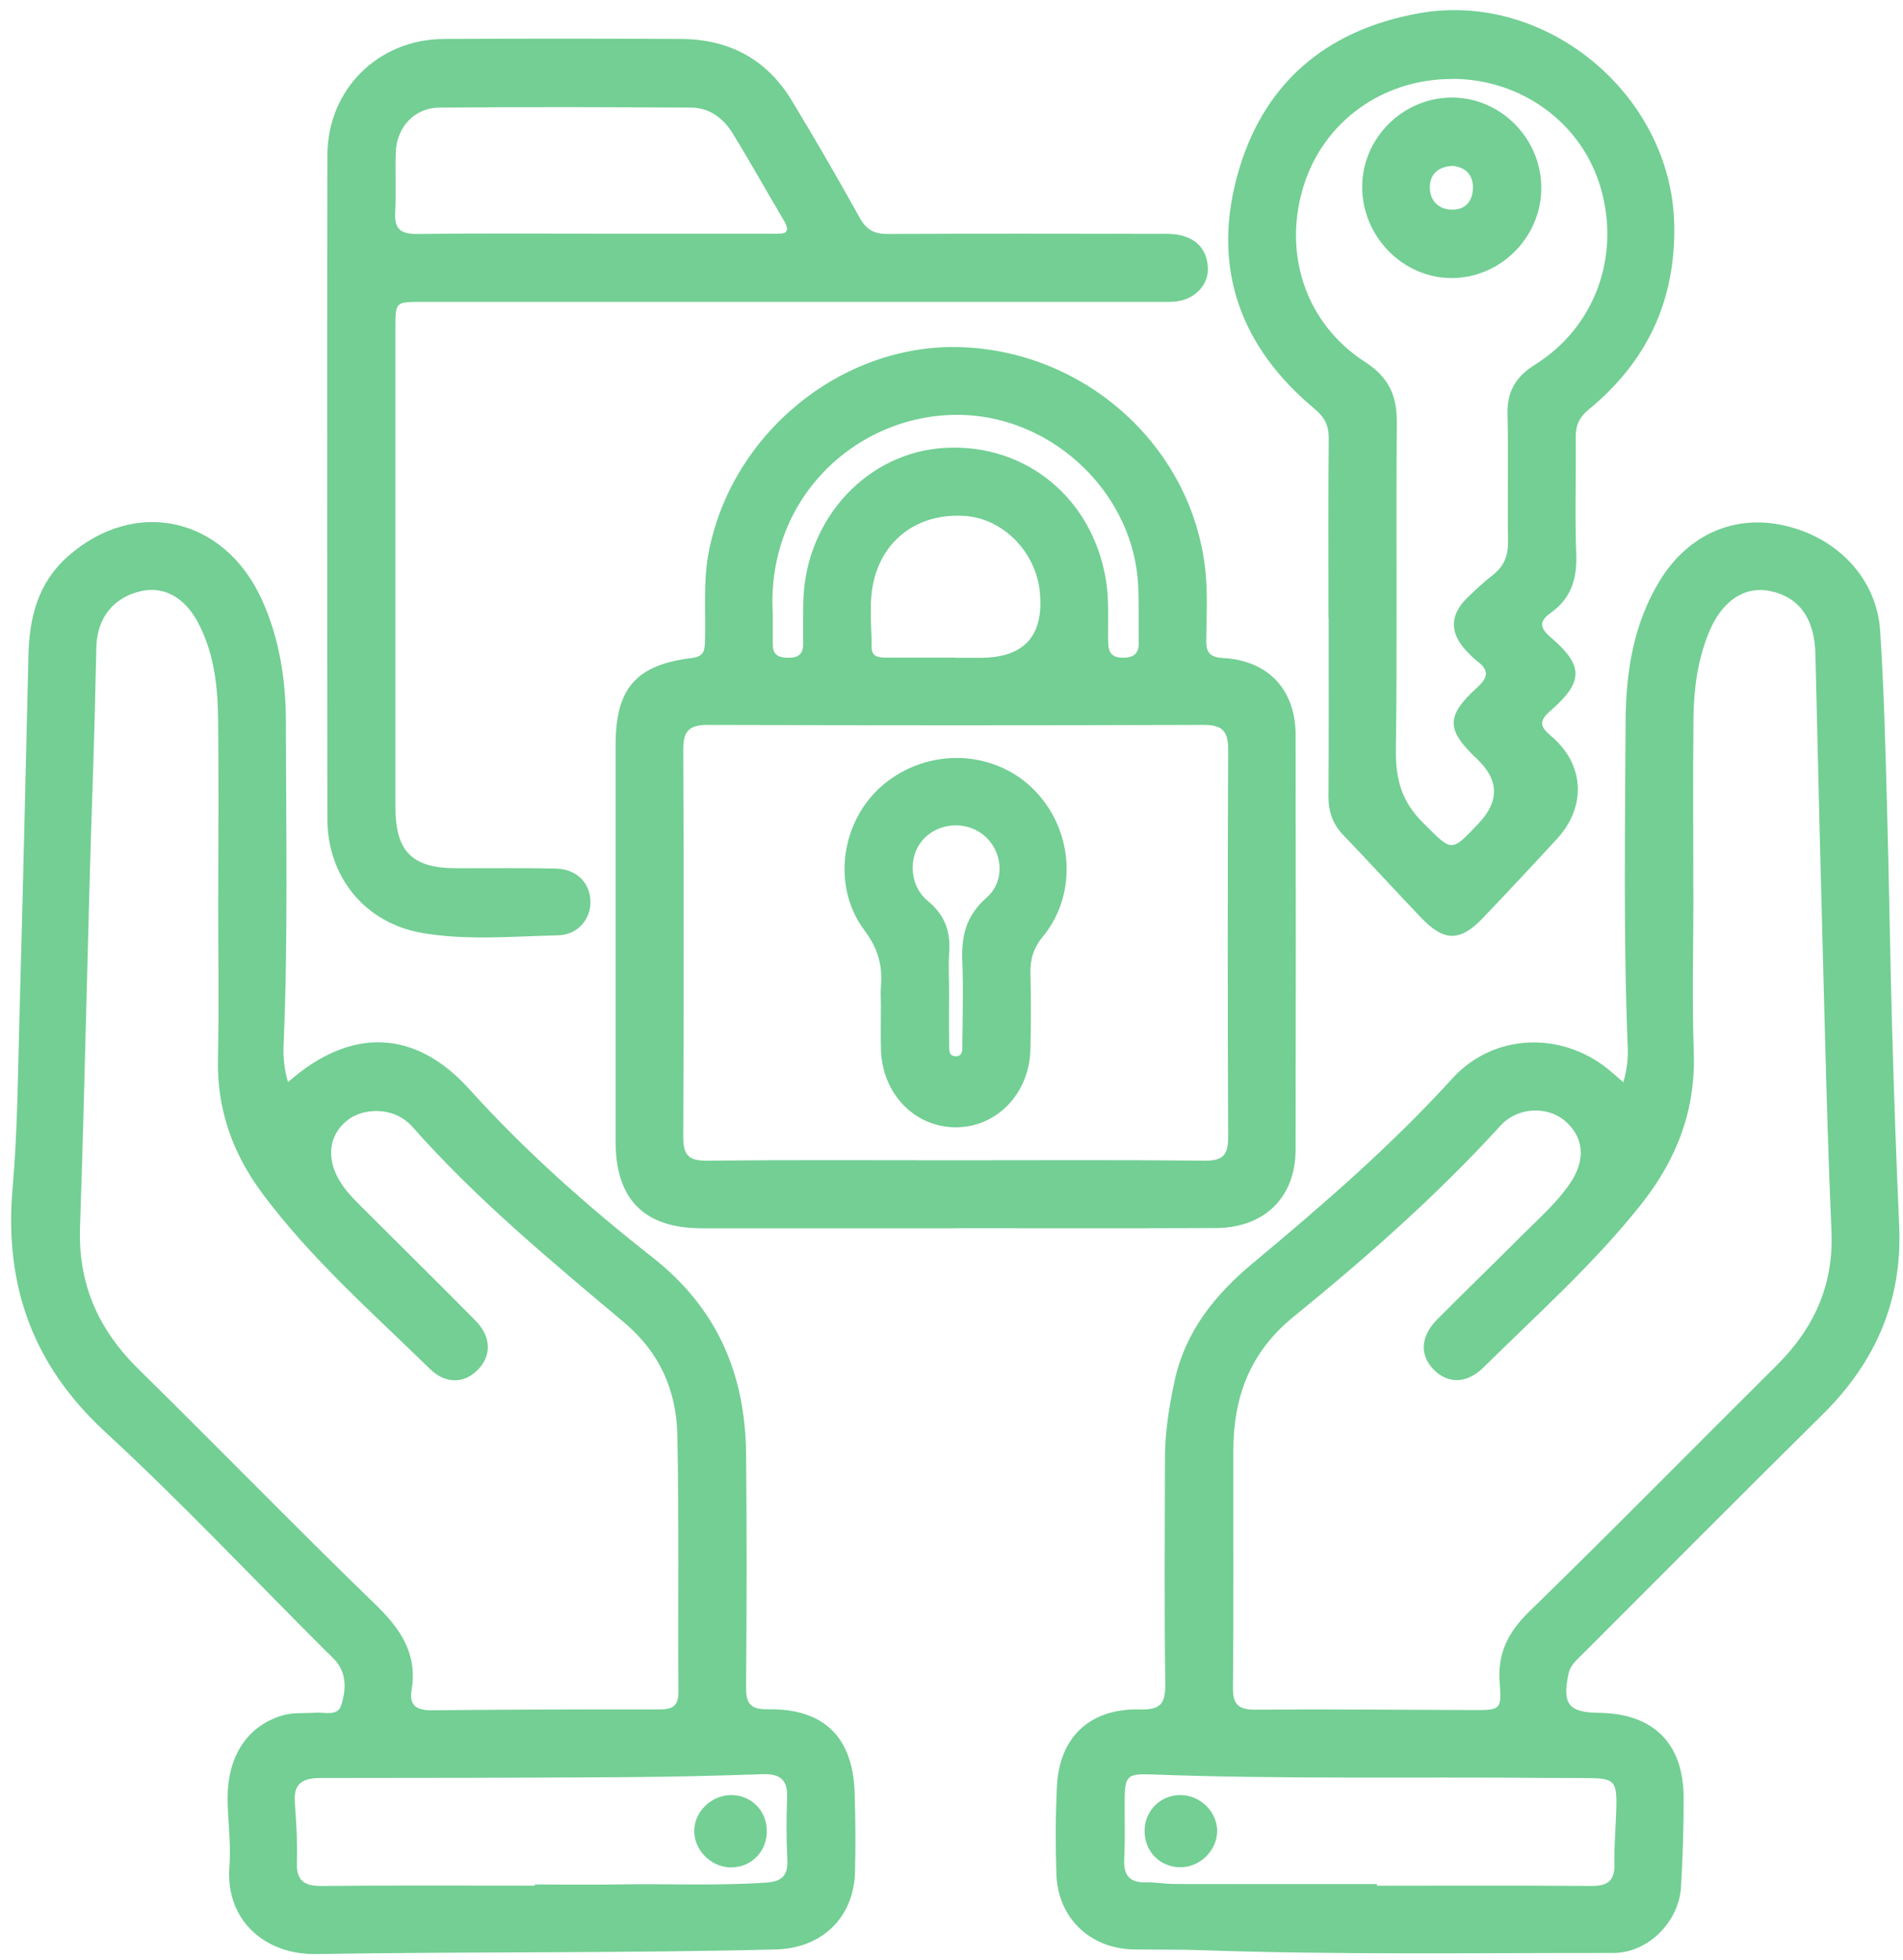 <svg width="166" height="171" viewBox="0 0 166 171" fill="none" xmlns="http://www.w3.org/2000/svg">
<path d="M141.612 94.399C141.898 93.357 142.027 92.425 141.993 91.472C141.605 81.966 141.755 72.453 141.802 62.947C141.823 58.633 142.483 54.367 144.837 50.569C147.301 46.602 151.343 44.84 155.718 45.861C160.332 46.929 163.707 50.502 164.006 55.02C164.347 60.212 164.469 65.417 164.612 70.616C164.789 76.951 164.871 83.287 165.047 89.622C165.211 95.392 165.408 101.156 165.667 106.919C165.959 113.438 163.605 118.827 159.005 123.373C151.996 130.3 145.055 137.289 138.087 144.257C137.577 144.767 136.992 145.223 136.821 146.019C136.263 148.673 136.821 149.387 139.509 149.421C144.225 149.483 146.852 152.075 146.865 156.811C146.872 159.411 146.79 162.017 146.634 164.616C146.457 167.651 143.762 170.373 140.721 170.366C128.717 170.353 116.713 170.543 104.717 170.121C102.791 170.053 100.865 170.087 98.939 170.06C95.108 170.012 92.278 167.331 92.148 163.487C92.067 160.942 92.073 158.39 92.196 155.845C92.4 151.524 95.088 148.999 99.477 149.122C101.26 149.17 101.668 148.578 101.648 146.904C101.559 140.337 101.607 133.771 101.621 127.204C101.621 124.931 101.981 122.699 102.458 120.481C103.383 116.167 105.962 112.969 109.262 110.213C115.352 105.136 121.341 99.965 126.689 94.079C130.248 90.166 136.107 89.935 140.237 93.235C140.666 93.582 141.074 93.956 141.598 94.405L141.612 94.399ZM147.695 78.074H147.716C147.716 82.66 147.593 87.247 147.75 91.826C147.92 96.841 146.26 101.128 143.204 105C139.081 110.219 134.12 114.629 129.411 119.283C127.921 120.753 126.267 120.719 125.042 119.46C123.824 118.201 123.906 116.575 125.369 115.098C127.798 112.649 130.289 110.254 132.725 107.804C134.202 106.32 135.801 104.939 136.978 103.197C138.373 101.128 138.142 99.121 136.454 97.733C134.923 96.474 132.364 96.576 130.895 98.189C125.349 104.272 119.19 109.702 112.821 114.881C109.058 117.943 107.595 121.842 107.588 126.49C107.575 133.396 107.622 140.303 107.554 147.21C107.541 148.707 108.031 149.149 109.507 149.142C115.849 149.095 122.191 149.156 128.533 149.176C130.854 149.183 131.01 149.17 130.82 146.822C130.609 144.216 131.561 142.372 133.419 140.562C140.68 133.492 147.777 126.258 154.97 119.12C158.236 115.881 159.964 112.091 159.76 107.416C159.481 101.142 159.318 94.868 159.148 88.594C158.862 78.074 158.603 67.554 158.358 57.034C158.284 53.951 156.936 52.053 154.344 51.549C152.091 51.114 150.125 52.495 149.009 55.312C148.076 57.66 147.75 60.13 147.723 62.627C147.668 67.779 147.709 72.93 147.709 78.081L147.695 78.074ZM120.109 164.364C120.109 164.412 120.109 164.453 120.109 164.501C126.329 164.501 132.555 164.473 138.774 164.521C140.19 164.535 140.863 164.126 140.829 162.602C140.789 160.853 140.979 159.104 141 157.349C141.02 155.409 140.721 155.137 138.713 155.11C137.413 155.096 136.114 155.11 134.807 155.096C123.328 154.988 111.848 155.226 100.368 154.79C98.313 154.715 98.123 154.96 98.103 156.988C98.089 158.683 98.157 160.384 98.069 162.078C97.994 163.473 98.415 164.242 99.933 164.208C100.777 164.188 101.627 164.351 102.471 164.351C108.357 164.364 114.237 164.358 120.123 164.358L120.109 164.364Z" fill="#73CF94"/>
<path d="M25.123 94.399C30.58 89.574 36.208 89.772 40.93 95.004C45.802 100.407 51.233 105.218 56.921 109.689C62.569 114.126 65.005 119.862 65.08 126.796C65.155 133.587 65.135 140.385 65.08 147.176C65.067 148.653 65.495 149.136 67.013 149.109C71.831 149.04 74.369 151.497 74.546 156.294C74.627 158.615 74.641 160.935 74.586 163.256C74.498 167.284 71.694 169.958 67.673 170.06C54.315 170.4 40.951 170.237 27.593 170.462C23.122 170.537 19.638 167.529 20.012 162.793C20.169 160.833 19.863 158.839 19.856 156.859C19.849 153.144 21.618 150.538 24.633 149.646C25.579 149.367 26.545 149.476 27.498 149.408C28.307 149.347 29.451 149.755 29.764 148.761C30.131 147.612 30.267 146.291 29.498 145.169C29.185 144.706 28.736 144.338 28.335 143.937C21.965 137.575 15.787 131.008 9.172 124.911C2.81 119.039 0.354 112.057 1.102 103.585C1.531 98.692 1.558 93.759 1.694 88.839C1.987 78.265 2.232 67.683 2.483 57.109C2.565 53.829 3.334 50.828 5.899 48.556C11.765 43.343 19.563 45.085 22.843 52.312C24.395 55.734 24.939 59.382 24.939 63.063C24.953 72.46 25.136 81.858 24.735 91.248C24.694 92.269 24.803 93.269 25.123 94.412V94.399ZM19.026 78.292H19.039C19.039 73.025 19.094 67.765 19.019 62.498C18.978 59.661 18.624 56.837 17.256 54.278C16.073 52.067 14.262 51.121 12.289 51.57C9.894 52.114 8.465 53.904 8.404 56.469C8.322 60.09 8.24 63.71 8.118 67.33C7.655 80.558 7.437 93.8 6.981 107.028C6.804 112.037 8.587 116.004 12.098 119.454C19.005 126.238 25.749 133.186 32.703 139.922C34.928 142.072 36.439 144.243 35.901 147.448C35.677 148.789 36.357 149.211 37.664 149.197C44.285 149.129 50.913 149.115 57.541 149.122C58.663 149.122 59.187 148.816 59.181 147.591C59.133 140.12 59.242 132.641 59.085 125.176C59.004 121.311 57.554 117.984 54.451 115.371C48 109.948 41.495 104.558 35.895 98.209C35.711 97.999 35.48 97.822 35.255 97.658C33.799 96.617 31.512 96.685 30.192 97.815C28.791 99.006 28.498 100.775 29.389 102.578C29.845 103.503 30.526 104.266 31.247 104.987C34.649 108.389 38.079 111.764 41.461 115.187C42.836 116.582 42.897 118.195 41.747 119.426C40.583 120.679 38.916 120.801 37.514 119.426C32.458 114.486 27.117 109.805 22.87 104.089C20.298 100.625 18.917 96.78 19.012 92.391C19.114 87.696 19.032 82.994 19.032 78.299L19.026 78.292ZM46.646 164.501V164.392C49.137 164.392 51.627 164.426 54.111 164.385C58.35 164.317 62.59 164.521 66.829 164.229C68.183 164.133 68.748 163.637 68.68 162.248C68.591 160.445 68.591 158.628 68.659 156.818C68.721 155.246 68.04 154.722 66.523 154.77C62.624 154.906 58.724 155.001 54.825 155.029C45.891 155.083 36.949 155.103 28.015 155.103C26.531 155.103 25.592 155.464 25.715 157.199C25.837 158.948 25.96 160.704 25.898 162.446C25.837 164.14 26.593 164.542 28.144 164.521C34.309 164.46 40.474 164.494 46.639 164.494L46.646 164.501Z" fill="#73CF94"/>
<path d="M83.288 107.15C75.926 107.15 68.57 107.157 61.207 107.15C56.205 107.144 53.708 104.633 53.701 99.618C53.701 88.07 53.701 76.523 53.701 64.975C53.701 60.042 55.477 57.993 60.383 57.395C61.445 57.265 61.479 56.673 61.499 55.884C61.574 53.346 61.329 50.801 61.806 48.263C63.752 37.831 73.435 29.91 83.867 30.285C94.741 30.672 103.913 38.961 105.125 49.59C105.363 51.658 105.247 53.775 105.22 55.864C105.206 56.932 105.553 57.34 106.676 57.401C110.616 57.612 113.011 60.151 113.018 64.104C113.039 76.162 113.039 88.22 113.018 100.271C113.011 104.449 110.317 107.11 106.043 107.13C98.456 107.164 90.869 107.137 83.281 107.144L83.288 107.15ZM83.193 101.217C90.495 101.217 97.796 101.176 105.097 101.251C106.676 101.264 107.139 100.747 107.132 99.203C107.084 87.941 107.084 76.686 107.132 65.424C107.139 63.839 106.69 63.24 105.023 63.24C90.59 63.287 76.157 63.287 61.724 63.24C60.071 63.24 59.594 63.805 59.601 65.41C59.655 76.672 59.649 87.927 59.601 99.189C59.601 100.713 60.03 101.264 61.622 101.251C68.808 101.176 75.994 101.217 83.186 101.217H83.193ZM83.322 57.381H85.527C89.347 57.381 91.073 55.471 90.705 51.651C90.372 48.181 87.541 45.275 84.261 45.017C80.362 44.711 77.266 46.8 76.286 50.399C75.742 52.4 76.041 54.448 76.034 56.476C76.034 57.354 76.735 57.367 77.382 57.367C79.362 57.367 81.342 57.367 83.322 57.367V57.381ZM67.413 53.462C67.413 54.121 67.406 55.197 67.413 56.272C67.42 57.177 67.991 57.374 68.774 57.381C69.604 57.381 70.06 57.082 70.06 56.204C70.06 54.904 70.04 53.597 70.08 52.298C70.332 45.18 75.701 39.437 82.445 39.069C89.515 38.682 95.319 43.486 96.476 50.631C96.769 52.434 96.626 54.244 96.666 56.047C96.687 56.959 97.02 57.381 97.98 57.374C98.905 57.374 99.347 57 99.334 56.075C99.313 54.434 99.354 52.795 99.286 51.155C98.953 43.186 92.032 36.47 84.03 36.198C75.055 35.892 66.848 43.227 67.406 53.455L67.413 53.462Z" fill="#73CF94"/>
<path d="M68.999 26.338C58.241 26.338 47.483 26.338 36.724 26.338C34.499 26.338 34.493 26.345 34.493 28.625C34.493 42.547 34.493 56.476 34.493 70.398C34.493 74.291 35.935 75.727 39.8 75.74C42.685 75.747 45.578 75.706 48.463 75.767C50.259 75.808 51.436 76.958 51.504 78.564C51.572 80.129 50.436 81.551 48.694 81.592C44.74 81.681 40.753 82.062 36.833 81.388C31.852 80.531 28.566 76.509 28.559 71.453C28.538 52.148 28.532 32.85 28.559 13.545C28.566 7.823 32.968 3.434 38.698 3.4C45.605 3.359 52.511 3.365 59.418 3.4C63.583 3.42 66.87 5.155 69.047 8.741C71.102 12.13 73.082 15.559 75.008 19.023C75.586 20.064 76.28 20.418 77.437 20.411C85.249 20.37 93.061 20.391 100.88 20.398C101.56 20.398 102.254 20.37 102.907 20.506C104.411 20.826 105.282 21.806 105.364 23.351C105.439 24.78 104.323 26.018 102.792 26.27C102.179 26.365 101.553 26.338 100.927 26.338C90.285 26.338 79.642 26.338 68.993 26.338H68.999ZM51.702 20.391C56.955 20.391 62.215 20.391 67.468 20.391C68.251 20.391 69.108 20.473 68.38 19.241C66.883 16.716 65.454 14.144 63.916 11.64C63.113 10.334 61.902 9.401 60.323 9.388C52.974 9.34 45.632 9.32 38.283 9.388C36.146 9.408 34.615 11.109 34.527 13.239C34.459 14.988 34.581 16.744 34.472 18.492C34.377 20.01 34.983 20.432 36.439 20.411C41.522 20.343 46.612 20.384 51.695 20.384L51.702 20.391Z" fill="#73CF94"/>
<path d="M115.884 53.863C115.884 48.657 115.857 43.445 115.905 38.239C115.918 37.117 115.544 36.395 114.666 35.66C108.29 30.353 105.738 23.569 107.875 15.519C110.019 7.428 115.53 2.631 123.791 1.154C134.904 -0.826 145.805 8.299 146.043 19.567C146.186 26.236 143.661 31.557 138.578 35.728C137.734 36.423 137.435 37.151 137.449 38.192C137.489 41.587 137.374 44.99 137.496 48.379C137.571 50.468 137.061 52.169 135.332 53.414C134.359 54.108 134.169 54.659 135.264 55.592C138.163 58.068 138.143 59.484 135.251 62.002C134.237 62.886 134.305 63.369 135.298 64.206C138.211 66.642 138.408 70.344 135.849 73.141C133.706 75.475 131.542 77.788 129.351 80.082C127.357 82.171 125.962 82.157 123.934 80.027C121.668 77.652 119.457 75.223 117.184 72.855C116.259 71.895 115.878 70.814 115.884 69.487C115.918 64.281 115.898 59.069 115.898 53.863H115.884ZM126.67 6.89C120.607 6.883 115.449 10.606 113.707 16.247C111.89 22.14 113.891 28.23 119.076 31.578C121.178 32.932 121.866 34.538 121.845 36.913C121.764 46.419 121.893 55.932 121.764 65.438C121.73 67.976 122.274 69.936 124.132 71.773C126.67 74.291 126.527 74.427 128.99 71.821C130.814 69.893 130.762 68.019 128.834 66.2C126.146 63.669 126.119 62.464 128.834 59.994C129.739 59.171 129.977 58.517 128.895 57.708C128.534 57.442 128.221 57.102 127.908 56.776C126.445 55.224 126.459 53.639 127.976 52.162C128.704 51.454 129.453 50.753 130.256 50.127C131.236 49.358 131.569 48.419 131.549 47.174C131.488 43.493 131.59 39.818 131.501 36.137C131.454 34.163 132.209 32.871 133.883 31.823C139.102 28.57 141.354 22.419 139.646 16.444C138.027 10.769 132.76 6.89 126.677 6.877L126.67 6.89Z" fill="#73CF94"/>
<path d="M106.173 159.778C106.139 161.452 104.676 162.881 102.982 162.888C101.158 162.895 99.784 161.459 99.845 159.615C99.906 157.859 101.315 156.539 103.063 156.594C104.765 156.641 106.207 158.118 106.173 159.778Z" fill="#73CF94"/>
<path d="M60.561 159.608C60.636 157.941 62.147 156.553 63.848 156.594C65.665 156.634 66.998 158.111 66.883 159.962C66.774 161.718 65.345 162.997 63.582 162.895C61.895 162.799 60.486 161.268 60.561 159.615V159.608Z" fill="#73CF94"/>
<path d="M76.847 87.853C76.847 87.233 76.799 86.607 76.847 85.988C76.996 84.185 76.567 82.708 75.411 81.164C72.498 77.285 73.369 71.542 77.051 68.452C80.888 65.234 86.543 65.363 90.048 68.752C93.62 72.195 94.083 77.918 90.973 81.701C90.143 82.708 89.857 83.702 89.884 84.933C89.939 87.138 89.939 89.343 89.884 91.547C89.796 95.426 86.904 98.386 83.297 98.339C79.745 98.298 76.955 95.385 76.847 91.582C76.812 90.336 76.847 89.091 76.84 87.853H76.847ZM82.78 86.287H82.787C82.787 87.873 82.773 89.452 82.794 91.037C82.794 91.473 82.719 92.099 83.297 92.139C84.059 92.194 83.937 91.48 83.944 91.01C83.971 88.635 84.039 86.254 83.944 83.885C83.849 81.688 84.243 79.905 86.053 78.312C88.067 76.543 87.258 73.243 84.842 72.283C83.127 71.603 81.147 72.195 80.194 73.665C79.235 75.141 79.453 77.387 80.929 78.591C82.406 79.803 82.923 81.232 82.801 83.055C82.726 84.124 82.787 85.206 82.787 86.281L82.78 86.287Z" fill="#73CF94"/>
<path d="M134.448 16.437C134.434 20.758 130.8 24.331 126.5 24.256C122.301 24.181 118.824 20.588 118.824 16.308C118.824 12.062 122.342 8.537 126.615 8.51C130.895 8.482 134.468 12.089 134.448 16.43V16.437ZM126.792 14.471C125.499 14.498 124.737 15.165 124.724 16.322C124.717 17.444 125.418 18.254 126.622 18.288C127.752 18.322 128.412 17.642 128.48 16.526C128.548 15.328 127.922 14.634 126.799 14.477L126.792 14.471Z" fill="#73CF94"/>
</svg>
